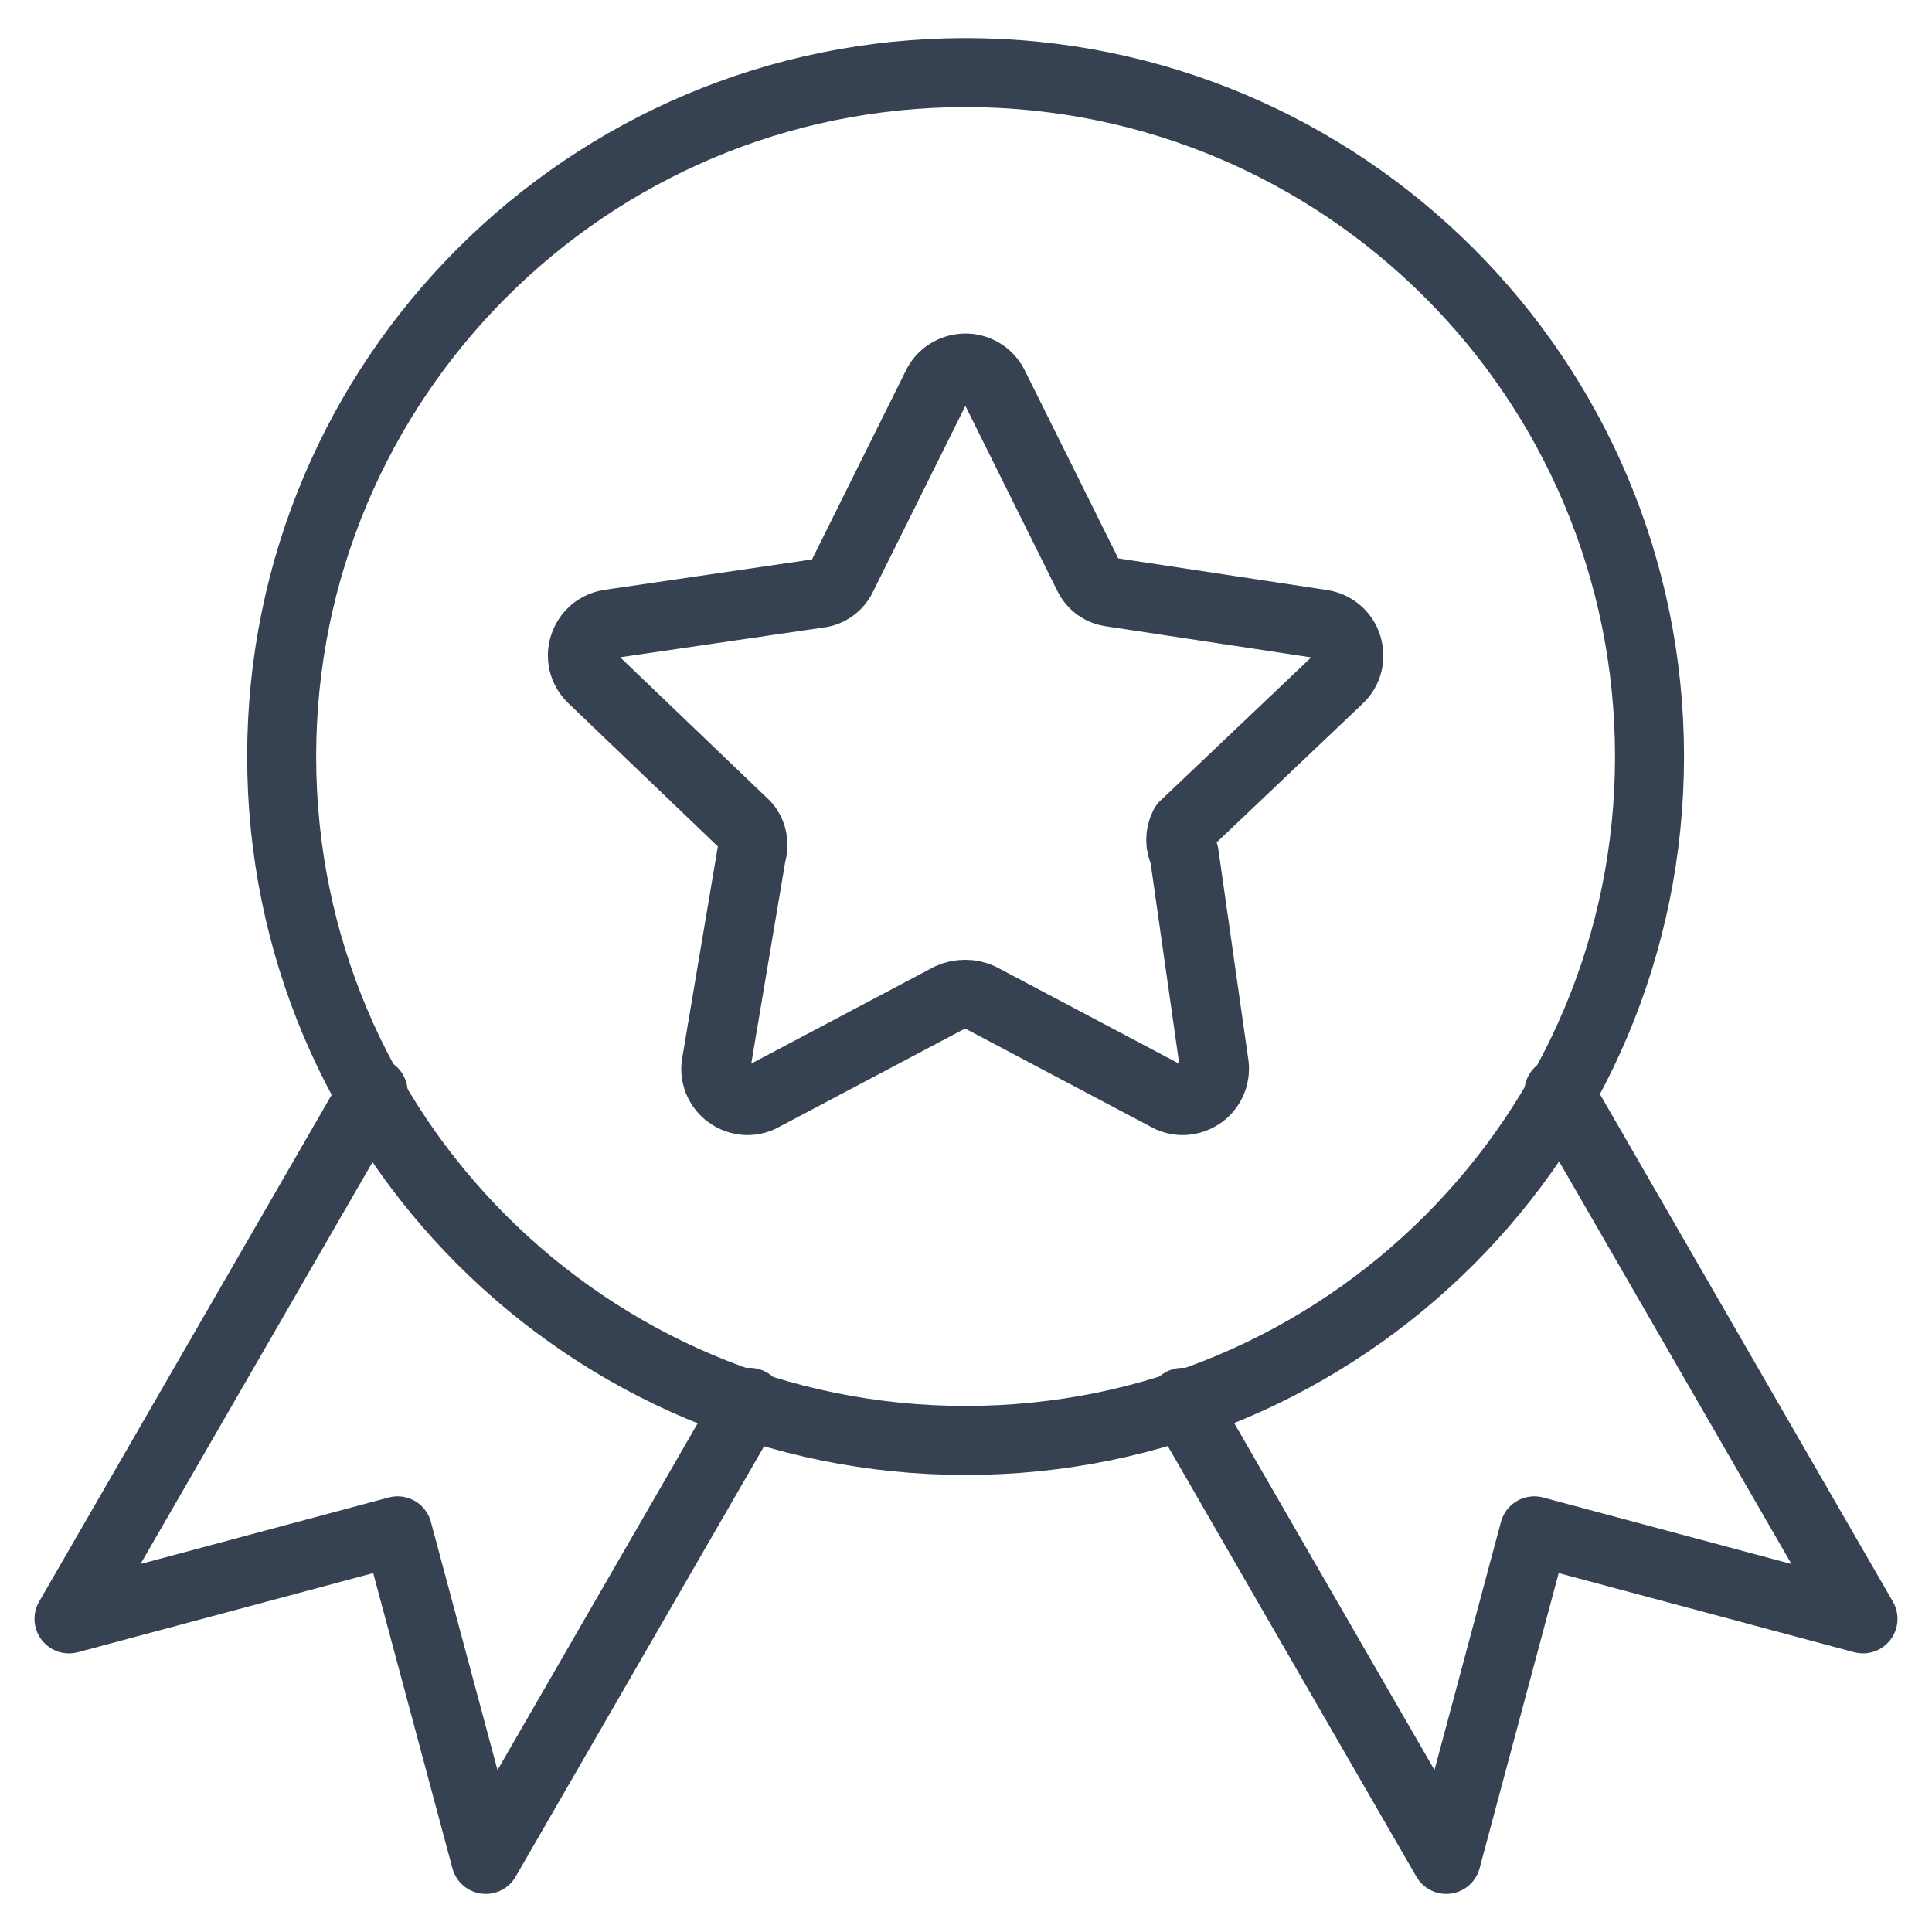 <svg xmlns="http://www.w3.org/2000/svg" width="14" height="14" viewBox="0 0 14 14" fill="none"><g clip-path="url(#clip0_4407_4)"><path d="M11.953 5.482C11.953 8.22 9.734 10.438 6.997 10.438C4.26 10.438 2.041 8.22 2.041 5.482C2.041 2.745 4.26 0.526 6.997 0.526C9.734 0.526 11.953 2.745 11.953 5.482Z" stroke="#364151" stroke-width="0.5" stroke-linecap="round" stroke-linejoin="round"></path><path d="M7.2 2.791L7.883 4.165C7.898 4.199 7.922 4.229 7.953 4.252C7.984 4.274 8.02 4.288 8.057 4.292L9.574 4.522C9.617 4.528 9.658 4.545 9.691 4.573C9.725 4.601 9.75 4.638 9.763 4.68C9.776 4.722 9.778 4.766 9.767 4.809C9.756 4.851 9.733 4.889 9.701 4.919L8.581 5.983C8.565 6.014 8.556 6.05 8.556 6.086C8.556 6.122 8.565 6.157 8.581 6.189L8.796 7.697C8.805 7.741 8.801 7.786 8.785 7.828C8.769 7.869 8.741 7.905 8.705 7.931C8.669 7.957 8.626 7.972 8.581 7.975C8.537 7.977 8.493 7.966 8.454 7.943L7.105 7.229C7.07 7.213 7.032 7.205 6.994 7.205C6.955 7.205 6.917 7.213 6.882 7.229L5.533 7.943C5.494 7.966 5.45 7.977 5.406 7.975C5.361 7.972 5.318 7.957 5.282 7.931C5.246 7.905 5.218 7.869 5.202 7.828C5.186 7.786 5.182 7.741 5.192 7.697L5.446 6.189C5.457 6.154 5.459 6.117 5.452 6.081C5.445 6.045 5.429 6.011 5.406 5.983L4.287 4.911C4.257 4.881 4.236 4.843 4.226 4.802C4.217 4.761 4.218 4.718 4.232 4.678C4.245 4.638 4.269 4.602 4.301 4.574C4.333 4.547 4.372 4.529 4.414 4.522L5.93 4.3C5.968 4.296 6.004 4.282 6.034 4.26C6.065 4.237 6.089 4.207 6.104 4.173L6.787 2.799C6.805 2.76 6.834 2.727 6.87 2.704C6.906 2.681 6.948 2.668 6.991 2.667C7.034 2.666 7.076 2.677 7.113 2.699C7.15 2.721 7.18 2.753 7.2 2.791Z" stroke="#364151" stroke-width="0.5" stroke-linecap="round" stroke-linejoin="round"></path><path d="M2.704 7.913L0.5 11.731L2.881 11.093L3.52 13.474L5.432 10.162" stroke="#364151" stroke-width="0.5" stroke-linecap="round" stroke-linejoin="round"></path><path d="M11.296 7.913L13.5 11.731L11.118 11.093L10.48 13.474L8.568 10.162" stroke="#364151" stroke-width="0.5" stroke-linecap="round" stroke-linejoin="round"></path></g><defs><clipPath id="clip0_4407_4"><rect width="14" height="14" fill="white"></rect></clipPath></defs></svg>